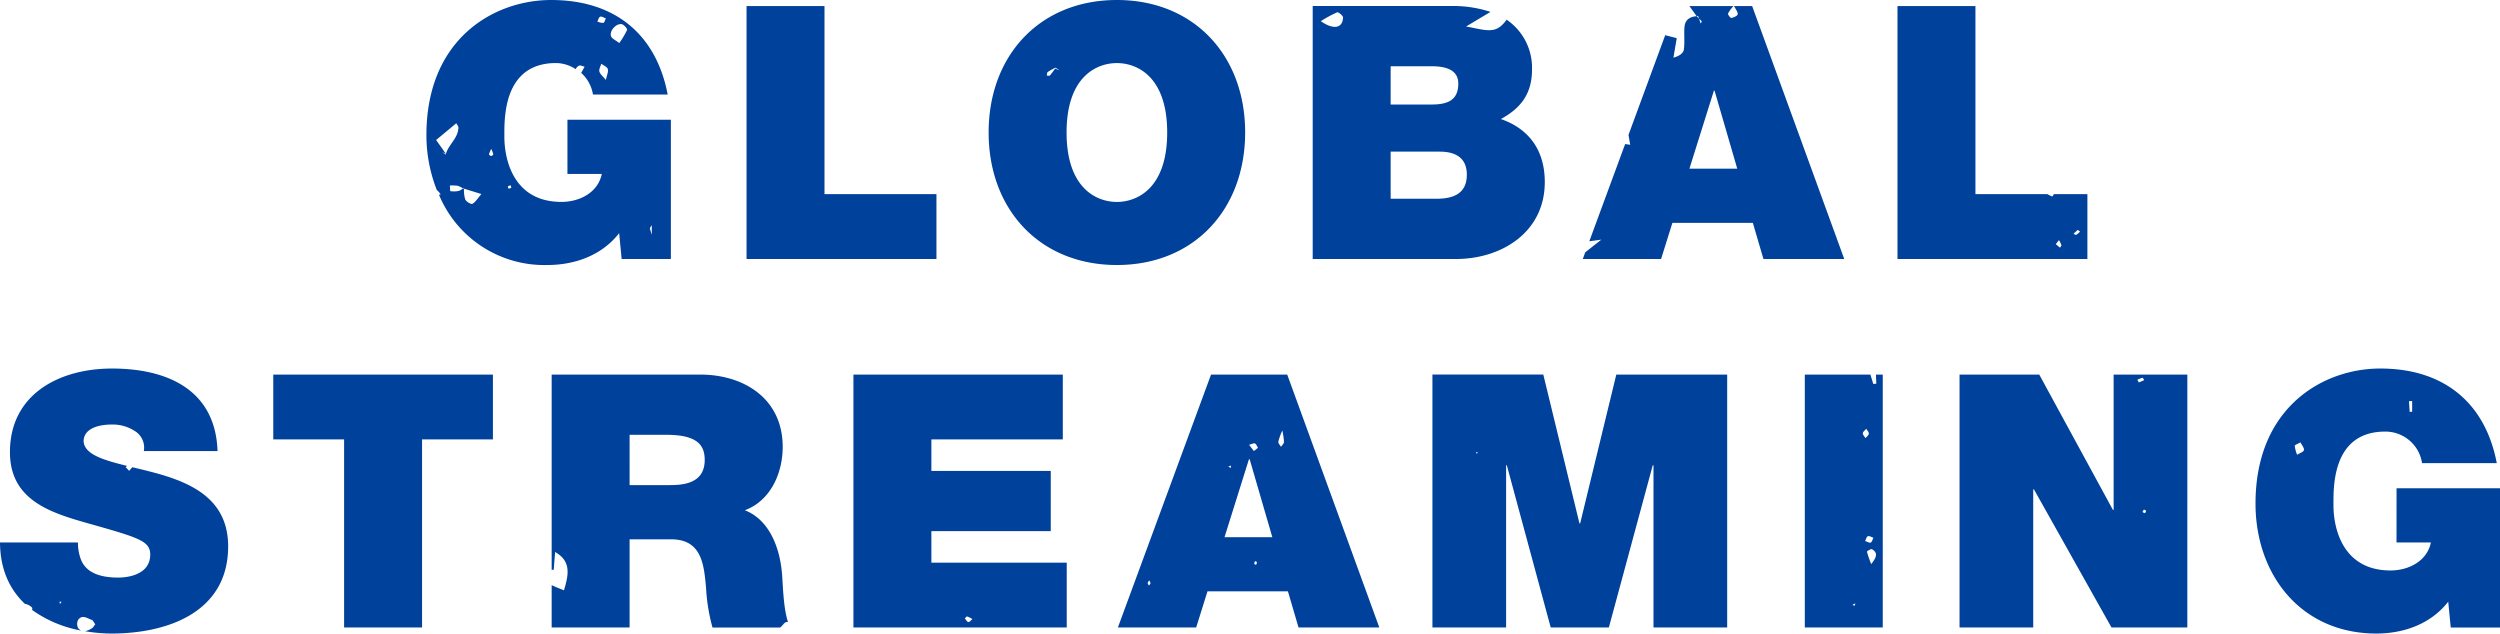 <svg xmlns="http://www.w3.org/2000/svg" xmlns:xlink="http://www.w3.org/1999/xlink" width="527.496" height="133.676" viewBox="0 0 527.496 133.676"><defs><clipPath id="a"><rect width="527.496" height="133.676" fill="#00419b"/></clipPath></defs><g transform="translate(0 0)"><g transform="translate(0 0)" clip-path="url(#a)"><path d="M333.411,110.431h-.15l-7.626-31.4H302.24V132.4h15.547V98.167h.15L327.2,132.4h12.264l9.265-34.237h.156V132.4h15.547V79.033H341.037ZM311.477,95.7l.017-.344.389.183ZM197.59,54.644H157.521V1.272h16.446V40.963H197.59Zm191.542,0L369.7,1.272h-3.816c.389.761.85,1.311.767,1.739-.072.355-.844.672-1.35.783-.167.039-.761-.717-.683-.939a6.809,6.809,0,0,1,1.15-1.583H356.45q.775,1.066,1.55,2.144a2.928,2.928,0,0,1,.317-.022l-.189.194.183-.189c.056.178.117.344.178.517a6.808,6.808,0,0,1,.561.572c.05.061-.128.322-.2.489-.122-.35-.244-.705-.361-1.061-.122-.106-.244-.217-.361-.328L358,3.416c-1.394.1-2.444.705-2.577,2.283s.089,3.194-.133,4.76c-.1.722-.872,1.355-2.2,1.705q.35-2.066.7-4.116c-1.016-.261-1.772-.444-2.433-.628l-7.748,21.045c.094.55.206,1.205.367,2.088-.433-.078-.717-.106-1.078-.15l-7.554,20.5c.705-.089,1.494-.189,2.533-.339-1.383,1.094-2.444,1.927-3.394,2.677l-.517,1.405h16.519l2.388-7.626h16.974l2.238,7.626ZM356.467,35.581l5.16-16.446h.144l4.782,16.446ZM92.991,41.019c-.139.033-.233.039-.367.072a24.059,24.059,0,0,0,22.845,14.825c5.832,0,11.509-2.022,15.174-6.726l.522,5.454h10.387V25.267H119.729V36.7h7.248c-.816,3.96-4.7,5.9-8.52,5.9-10.014,0-12.036-8.743-12.036-13.753,0-3.666-.372-15.547,10.914-15.547a7.758,7.758,0,0,1,4.144,1.294,1.428,1.428,0,0,1,.672-.733c.278-.156.8.128,1.205.211-.228.411-.483.872-.728,1.305a7.794,7.794,0,0,1,2.488,4.571H140.88C138.492,7.4,129.9,0,116.291,0,104.261,0,89.975,8.148,89.975,28.483a31.531,31.531,0,0,0,2.183,11.586,5.338,5.338,0,0,1,.833.95M137.526,47.5v2.016a13.7,13.7,0,0,1-.4-1.311c-.028-.122.156-.294.4-.705m-29.788-8.4c.05.172.189.45.128.505a.836.836,0,0,1-.567.167.705.705,0,0,1-.139-.444,1.961,1.961,0,0,1,.578-.228M131.155,5.093c.461.061,1.255.972,1.161,1.216a17.261,17.261,0,0,1-1.655,2.777c-.794-.628-1.527-.916-1.722-1.422-.422-1.072,1-2.738,2.216-2.572m-3.316,11.781c-.633-.783-1.222-1.228-1.372-1.783-.122-.478.25-1.089.4-1.644.483.367,1.233.65,1.377,1.122.167.55-.194,1.266-.405,2.305M126.65,3.516c.328-.1.789.228,1.189.372-.172.333-.305.9-.533.944a3.173,3.173,0,0,1-1.272-.294c.2-.361.333-.933.617-1.022m-23,27.9a6.476,6.476,0,0,1,.433,1.111c.022.1-.289.389-.444.389s-.494-.289-.467-.378a6.611,6.611,0,0,1,.478-1.122M97.9,39.6h0c.006.067.006.139.006.206,1.022.317,2.066.639,3.671,1.133-.839.961-1.266,1.739-1.916,2.066-.289.15-1.305-.467-1.505-.944a6.643,6.643,0,0,1-.25-2.255l-.133-.039.067-.083-.078.106-.072-.039a2.75,2.75,0,0,1-.894.528,4.692,4.692,0,0,1-1.761.05c-.094-.011-.078-.778-.111-1.194a9.685,9.685,0,0,1,1.661.067,4.771,4.771,0,0,1,1.105.55,2.469,2.469,0,0,1,.211-.15M96.273,26c.178.344.455.633.45.916-.044,2.233-2.055,3.555-2.638,5.549v.006H94.1l-.006.006.006.006-.067.139c-.25-.167-.5-.339-.75-.511.267.117.533.233.8.355h.006c-.633-.9-1.266-1.794-2.066-2.927,1.539-1.278,2.86-2.372,4.255-3.538m69.135,105.577a.97.97,0,0,1,.855-.344c-.994-2.916-1.078-7.993-1.272-10.264-.6-6.654-3.366-11.586-7.848-13.308,5.46-2.016,8-7.848,8-13.38,0-10.092-8.076-15.247-17.418-15.247H116.4v41.2l.433-.017c.094-1.194.189-2.427.294-3.744,3.41,1.922,2.883,4.738,1.866,8.082-.894-.372-1.789-.689-2.594-1.105V132.4h16.446V113.792h8.743c6.5,0,6.954,5.31,7.4,10.392a38.728,38.728,0,0,0,1.35,8.22h14.275a5.129,5.129,0,0,0,.794-.828m-23.961-29.221h-8.6V91.741h7.7c6.282,0,8.148,1.944,8.148,5.3,0,4.788-4.182,5.31-7.248,5.31M255.528,79.033,235.871,132.4h16.519l2.388-7.626h16.974l2.238,7.626h17.046L271.6,79.033Zm-13.119,44.524c-.089-.194-.256-.394-.239-.578s.211-.35.333-.522c.083.2.25.405.239.594s-.217.339-.333.505m22.367-29.988c.283.072.444.6.661.922-.289.233-.572.455-.861.683-.339-.439-.683-.878-1.028-1.316.417-.111.872-.383,1.227-.289m-5.038,4.649-.044.517-.533-.267Zm5.31,20.957c-.144-.067-.4-.128-.405-.2a1.846,1.846,0,0,1,.161-.572c.144.067.4.128.405.2a1.847,1.847,0,0,1-.161.572m-6.676-5.832L263.526,96.9h.15l4.782,16.446Zm11.914-19.063c-.2-.355-.594-.733-.561-1.066a12.553,12.553,0,0,1,.844-2.377,14.067,14.067,0,0,1,.35,2.438c-.028.35-.411.672-.633,1.005M196.518,112.07h25.189V99.362H196.518V92.713h27.733V79.033H180.072V132.4h45.007v-13.68h-28.56Zm7.554,18a6.453,6.453,0,0,1,1.111.55c-.289.228-.6.661-.855.628-.283-.033-.505-.494-.755-.772.167-.144.383-.439.5-.405M325.946,38.425c0-7.848-4.488-11.664-9.27-13.308,3.966-2.166,6.576-5.082,6.576-10.464a12.247,12.247,0,0,0-5.36-10.5,6.6,6.6,0,0,1-1.25,1.383c-1.75,1.444-3.716.722-7.3.05,1.994-1.189,3.6-2.15,5.154-3.072a24.941,24.941,0,0,0-8.282-1.244H276.978V54.644h30.277c9.42,0,18.69-5.532,18.69-16.219M293.425,13.98H302.1c3.36,0,5.6.972,5.6,3.66,0,3.438-2.166,4.41-5.6,4.41h-8.676ZM278.689,4.471A24.8,24.8,0,0,1,282.138,2.6c.272-.1,1.261.722,1.244,1.094-.094,2.211-1.9,2.7-4.693.778m14.736,37.464V31.993h10.32c3.888,0,5.754,1.722,5.754,4.86,0,4.11-2.988,5.082-6.426,5.082Zm152.55,65.652h-.15L430.278,79.033H413.46V132.4h15.547V103.255h.15L445.525,132.4h16V79.033H445.975Zm6.587.661c-.133.044-.339-.139-.517-.222l.317-.517.483.25c-.089.172-.15.444-.283.489m-.5-28.544c.078-.017.239.328.361.5-.378.167-.761.333-1.139.494-.1-.189-.2-.378-.305-.572a7.4,7.4,0,0,1,1.083-.422M262.726,27.955C262.726,11.664,251.89,0,235.665,0S208.6,11.664,208.6,27.955s10.842,27.961,27.061,27.961,27.061-11.664,27.061-27.961m-40.08-13.48.061-.2-.067.183c-.367.5-.711,1.016-1.122,1.477-.1.106-.428.011-.65.011.067-.261.044-.644.211-.766a16.006,16.006,0,0,1,1.627-.905c.289.183.572.367.861.55-.306-.111-.617-.222-.922-.35m13.019,28.133c-4.188,0-10.614-2.761-10.614-14.652s6.426-14.647,10.614-14.647,10.614,2.766,10.614,14.647-6.426,14.652-10.614,14.652m270,71.857h7.254c-.822,3.96-4.71,5.9-8.52,5.9-10.02,0-12.036-8.743-12.036-13.753,0-3.666-.378-15.547,10.914-15.547a7.812,7.812,0,0,1,7.776,6.649h15.769c-2.394-12.553-10.986-19.957-24.595-19.957-12.031,0-26.311,8.148-26.311,28.483,0,15.174,9.72,27.433,25.494,27.433,5.826,0,11.509-2.022,15.169-6.726l.528,5.454H527.5V103.028H505.668Zm3.3-29.843v2.25c-.172.011-.35.017-.522.028l-.15-2.25c.222-.011.45-.022.672-.028M484.678,95.951a8.815,8.815,0,0,1-.5-1.872c-.011-.189.655-.417,1.211-.744.278.567.844,1.183.733,1.639-.106.417-.933.655-1.444.978m-44.24-54.988h-7.06c-.128.178-.311.505-.372.489a8.049,8.049,0,0,1-1.011-.489h-15.18V1.272H400.368V54.644h40.069Zm-5.771,11.3c-.3-.25-.6-.494-.9-.744.222-.283.444-.567.666-.855a5.737,5.737,0,0,1,.517,1.028c.044.15-.183.378-.283.572m3.427-2.716c-.122.067-.394-.144-.594-.228.3-.272.594-.544.894-.816.167.117.333.239.5.355a4.419,4.419,0,0,1-.8.689M395.9,80.955c-.217.022-.428.039-.644.056-.2-.655-.4-1.322-.6-1.977H380.811V132.4h16.446V79.033h-1.433c.022.639.039,1.283.078,1.922m-4.6,46.879c-.15-.067-.294-.139-.444-.206l.628-.333c-.061.183-.122.361-.183.539m2.472-37.37c.2.35.572.711.544,1.039s-.45.628-.705.944c-.205-.35-.594-.711-.567-1.033s.472-.633.728-.95m.344,22.673c.317-.111.772.2,1.172.328-.189.355-.306.916-.583,1.011-.317.111-.772-.2-1.166-.322.183-.361.3-.922.578-1.016m.7,5.882a23.571,23.571,0,0,1-.9-2.616c-.022-.1.855-.639,1.061-.522,1.327.755.972,1.722-.161,3.138M104.005,92.713H89.053V132.4H72.606V92.713H57.66V79.033h46.345Zm-70.89,7.176c-1.755-.489-3.51-.905-5.182-1.305-.233.25-.467.505-.7.755l-.717-.783c.094-.089.189-.172.283-.256-4.982-1.222-8.948-2.422-9.159-5.138,0-2.994,3.66-3.588,5.9-3.588a8.538,8.538,0,0,1,4.86,1.344,4.077,4.077,0,0,1,1.944,4.26H45.9c-.444-13.008-10.687-17.418-22.273-17.418-10.986,0-21.529,5.31-21.529,17.641,0,10.764,9.637,13.08,18.091,15.474,9.192,2.616,11.509,3.366,11.509,6.132,0,3.96-4.11,4.86-6.8,4.86-3.066,0-6.66-.672-7.854-3.894a9.866,9.866,0,0,1-.594-3.51H0c.05,5.971,2.227,10.087,5.26,12.953a2.668,2.668,0,0,1,1.544.839,1.343,1.343,0,0,1-.033.439,25.443,25.443,0,0,0,10.364,4.349,1.731,1.731,0,0,1-.617-.472,1.9,1.9,0,0,1-.022-1.8c.889-1.178,1.961-.278,2.944.056.161.056.255.333.661.9-.339.433-.444.667-.628.778a3.828,3.828,0,0,1-1.539.672,34.276,34.276,0,0,0,5.538.5c11.881,0,24.667-4.488,24.667-18.39,0-9.792-7.476-13.3-15.024-15.4M12.631,127.428l-.072-.494.444.061Z" transform="translate(0 0.001)" fill="#00419b"/></g></g></svg>